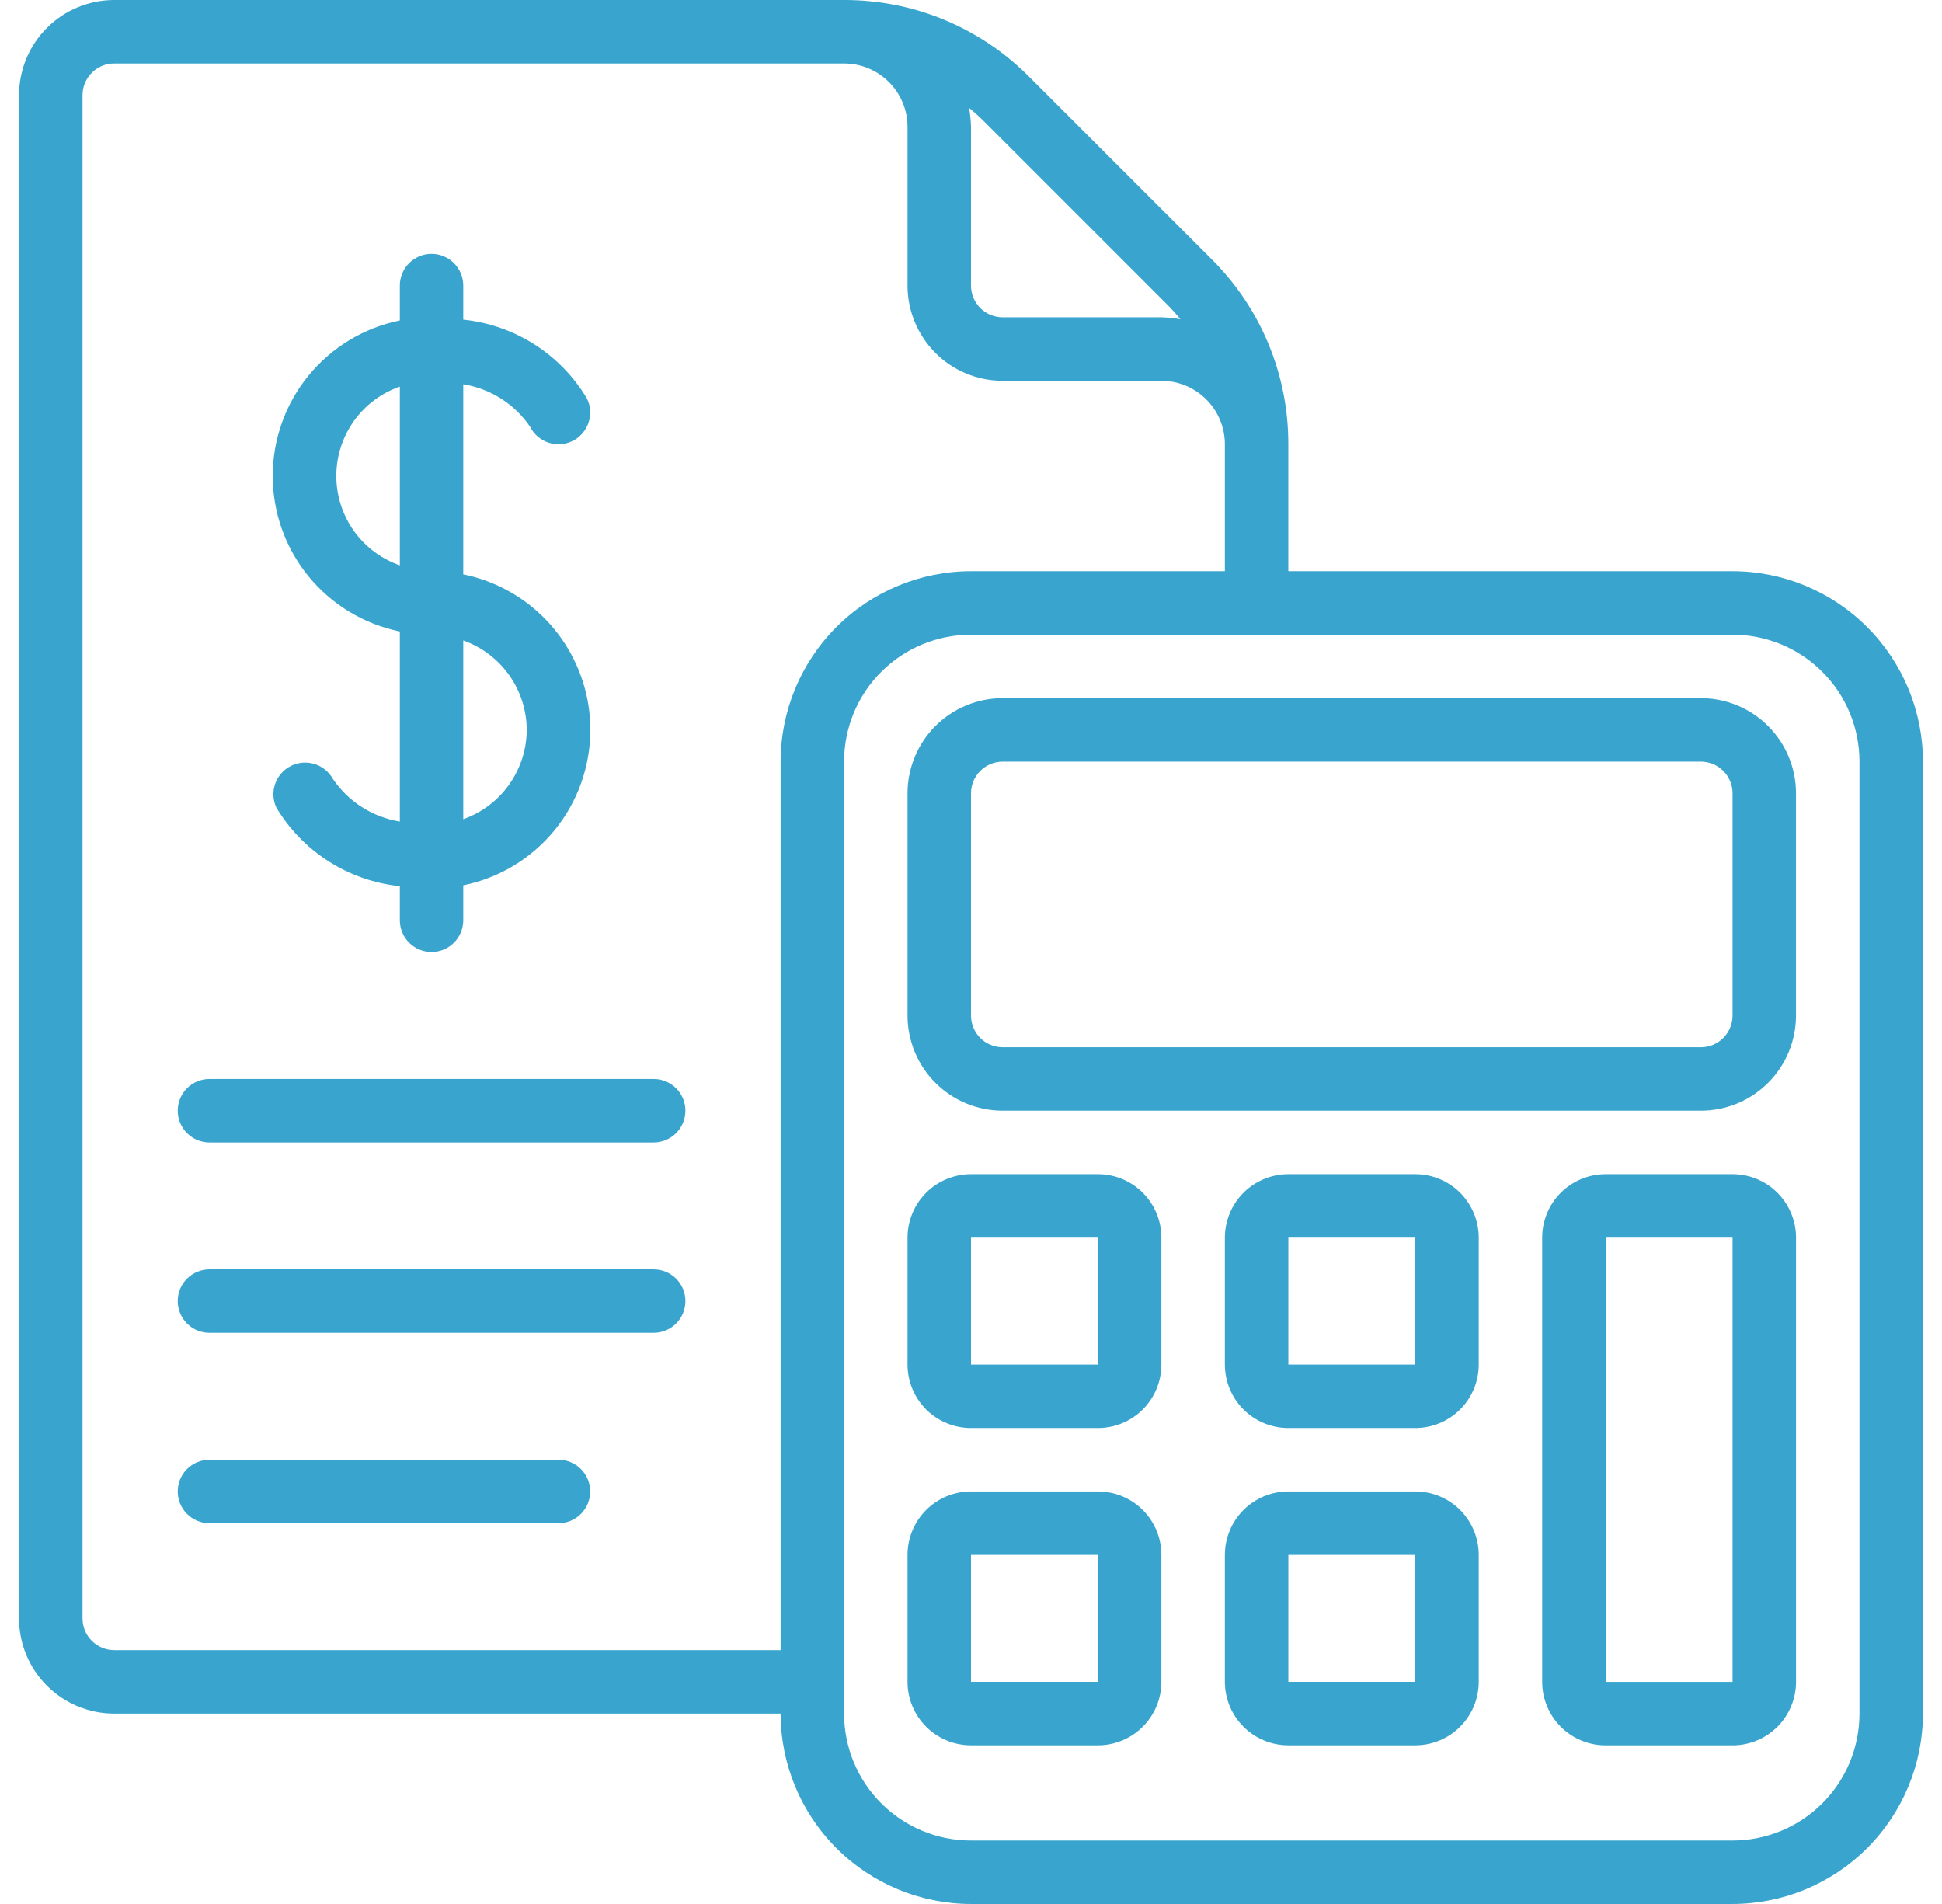 <?xml version="1.0" encoding="UTF-8"?>
<svg xmlns="http://www.w3.org/2000/svg" width="51" height="50" viewBox="0 0 51 50" fill="none">
  <g clip-path="url(#clip0_5924_4685)">
    <path d="M45.5 15H33.833V11.667C33.836 10.764 33.659 9.87 33.314 9.037C32.969 8.203 32.462 7.446 31.822 6.81L27.023 2.012C26.387 1.372 25.63 0.865 24.797 0.519C23.963 0.174 23.069 -0.002 22.167 2.65669e-05H3C2.337 2.65669e-05 1.701 0.263 1.232 0.732C0.763 1.201 0.5 1.837 0.5 2.5L0.5 42.5C0.5 43.163 0.763 43.799 1.232 44.268C1.701 44.737 2.337 45 3 45H20.5C20.501 46.326 21.029 47.597 21.966 48.534C22.903 49.471 24.174 49.999 25.5 50H45.5C46.826 49.999 48.097 49.471 49.034 48.534C49.971 47.597 50.499 46.326 50.5 45V20C50.499 18.674 49.971 17.403 49.034 16.466C48.097 15.529 46.826 15.001 45.5 15ZM30.643 7.988C30.769 8.114 30.888 8.246 31 8.384C30.835 8.355 30.668 8.338 30.5 8.333H26.333C26.112 8.333 25.9 8.246 25.744 8.089C25.588 7.933 25.5 7.721 25.5 7.5V3.333C25.496 3.166 25.479 2.998 25.449 2.833C25.587 2.946 25.719 3.065 25.845 3.19L30.643 7.988ZM20.5 20V43.333H3C2.779 43.333 2.567 43.245 2.411 43.089C2.254 42.933 2.167 42.721 2.167 42.5V2.5C2.167 2.279 2.254 2.067 2.411 1.911C2.567 1.754 2.779 1.667 3 1.667H22.167C22.609 1.667 23.033 1.842 23.345 2.155C23.658 2.467 23.833 2.891 23.833 3.333V7.5C23.833 8.163 24.097 8.799 24.566 9.268C25.034 9.737 25.67 10 26.333 10H30.5C30.942 10 31.366 10.176 31.678 10.488C31.991 10.801 32.167 11.225 32.167 11.667V15H25.5C24.174 15.001 22.903 15.529 21.966 16.466C21.029 17.403 20.501 18.674 20.5 20ZM48.833 45C48.833 45.884 48.482 46.732 47.857 47.357C47.232 47.982 46.384 48.333 45.5 48.333H25.5C24.616 48.333 23.768 47.982 23.143 47.357C22.518 46.732 22.167 45.884 22.167 45V20C22.167 19.116 22.518 18.268 23.143 17.643C23.768 17.018 24.616 16.667 25.5 16.667H45.5C46.384 16.667 47.232 17.018 47.857 17.643C48.482 18.268 48.833 19.116 48.833 20V45Z" fill="#39A5CE"></path>
    <path d="M37.167 30.834H33.834C33.392 30.834 32.968 31.01 32.655 31.322C32.343 31.635 32.167 32.059 32.167 32.501V35.834C32.167 36.276 32.343 36.7 32.655 37.013C32.968 37.325 33.392 37.501 33.834 37.501H37.167C37.609 37.501 38.033 37.325 38.346 37.013C38.658 36.7 38.834 36.276 38.834 35.834V32.501C38.834 32.059 38.658 31.635 38.346 31.322C38.033 31.01 37.609 30.834 37.167 30.834ZM33.834 35.834V32.501H37.167V35.834H33.834Z" fill="#39A5CE"></path>
    <path d="M37.167 39.166H33.834C33.392 39.166 32.968 39.342 32.655 39.654C32.343 39.967 32.167 40.391 32.167 40.833V44.166C32.167 44.608 32.343 45.032 32.655 45.344C32.968 45.657 33.392 45.833 33.834 45.833H37.167C37.609 45.833 38.033 45.657 38.346 45.344C38.658 45.032 38.834 44.608 38.834 44.166V40.833C38.834 40.391 38.658 39.967 38.346 39.654C38.033 39.342 37.609 39.166 37.167 39.166ZM33.834 44.166V40.833H37.167V44.166H33.834Z" fill="#39A5CE"></path>
    <path d="M28.833 30.834H25.5C25.058 30.834 24.634 31.01 24.321 31.322C24.009 31.635 23.833 32.059 23.833 32.501V35.834C23.833 36.276 24.009 36.7 24.321 37.013C24.634 37.325 25.058 37.501 25.5 37.501H28.833C29.275 37.501 29.699 37.325 30.012 37.013C30.324 36.7 30.5 36.276 30.5 35.834V32.501C30.5 32.059 30.324 31.635 30.012 31.322C29.699 31.01 29.275 30.834 28.833 30.834ZM25.5 35.834V32.501H28.833V35.834H25.5Z" fill="#39A5CE"></path>
    <path d="M28.833 39.166H25.5C25.058 39.166 24.634 39.342 24.321 39.654C24.009 39.967 23.833 40.391 23.833 40.833V44.166C23.833 44.608 24.009 45.032 24.321 45.344C24.634 45.657 25.058 45.833 25.5 45.833H28.833C29.275 45.833 29.699 45.657 30.012 45.344C30.324 45.032 30.5 44.608 30.5 44.166V40.833C30.5 40.391 30.324 39.967 30.012 39.654C29.699 39.342 29.275 39.166 28.833 39.166ZM25.5 44.166V40.833H28.833V44.166H25.5Z" fill="#39A5CE"></path>
    <path d="M45.5 30.834H42.167C41.725 30.834 41.301 31.01 40.988 31.322C40.676 31.635 40.5 32.059 40.5 32.501V44.167C40.5 44.609 40.676 45.033 40.988 45.346C41.301 45.658 41.725 45.834 42.167 45.834H45.5C45.942 45.834 46.366 45.658 46.678 45.346C46.991 45.033 47.167 44.609 47.167 44.167V32.501C47.167 32.059 46.991 31.635 46.678 31.322C46.366 31.01 45.942 30.834 45.5 30.834ZM42.167 44.167V32.501H45.5V44.167H42.167Z" fill="#39A5CE"></path>
    <path d="M44.666 18.334H26.333C25.67 18.334 25.034 18.597 24.565 19.066C24.096 19.535 23.833 20.171 23.833 20.834V26.667C23.833 27.33 24.096 27.966 24.565 28.435C25.034 28.904 25.67 29.167 26.333 29.167H44.666C45.329 29.167 45.965 28.904 46.434 28.435C46.903 27.966 47.166 27.33 47.166 26.667V20.834C47.166 20.171 46.903 19.535 46.434 19.066C45.965 18.597 45.329 18.334 44.666 18.334ZM45.5 26.667C45.5 26.888 45.412 27.1 45.256 27.257C45.099 27.413 44.887 27.501 44.666 27.501H26.333C26.112 27.501 25.9 27.413 25.744 27.257C25.587 27.1 25.5 26.888 25.5 26.667V20.834C25.5 20.613 25.587 20.401 25.744 20.245C25.9 20.088 26.112 20.001 26.333 20.001H44.666C44.887 20.001 45.099 20.088 45.256 20.245C45.412 20.401 45.5 20.613 45.5 20.834V26.667Z" fill="#39A5CE"></path>
    <path d="M10.5 16.583V21.574C10.145 21.517 9.806 21.388 9.504 21.195C9.201 21.002 8.942 20.749 8.74 20.452C8.636 20.264 8.462 20.125 8.257 20.062C8.051 19.999 7.83 20.018 7.638 20.115C7.446 20.212 7.299 20.379 7.227 20.581C7.156 20.784 7.165 21.006 7.254 21.202C7.596 21.776 8.068 22.261 8.632 22.621C9.195 22.98 9.835 23.203 10.5 23.271V24.166C10.5 24.387 10.587 24.599 10.744 24.755C10.9 24.912 11.112 24.999 11.333 24.999C11.554 24.999 11.766 24.912 11.922 24.755C12.079 24.599 12.166 24.387 12.166 24.166V23.249C13.108 23.058 13.955 22.547 14.563 21.803C15.171 21.059 15.504 20.127 15.504 19.166C15.504 18.205 15.171 17.273 14.563 16.529C13.955 15.785 13.108 15.274 12.166 15.083V10.091C12.519 10.148 12.857 10.276 13.158 10.467C13.46 10.659 13.719 10.91 13.92 11.205C14.019 11.403 14.193 11.553 14.402 11.623C14.612 11.694 14.841 11.677 15.039 11.579C15.237 11.48 15.387 11.306 15.457 11.097C15.527 10.887 15.511 10.658 15.412 10.46C15.069 9.887 14.597 9.402 14.034 9.043C13.47 8.685 12.831 8.462 12.166 8.394V7.499C12.166 7.278 12.079 7.066 11.922 6.91C11.766 6.754 11.554 6.666 11.333 6.666C11.112 6.666 10.9 6.754 10.744 6.91C10.587 7.066 10.5 7.278 10.5 7.499V8.416C9.558 8.607 8.711 9.118 8.103 9.862C7.494 10.607 7.162 11.538 7.162 12.499C7.162 13.46 7.494 14.392 8.103 15.136C8.711 15.88 9.558 16.391 10.5 16.583ZM13.833 19.166C13.831 19.681 13.669 20.183 13.371 20.603C13.073 21.023 12.652 21.341 12.166 21.513V16.819C12.652 16.991 13.073 17.309 13.371 17.729C13.669 18.149 13.831 18.651 13.833 19.166ZM10.5 10.153V14.846C10.012 14.676 9.59 14.359 9.291 13.939C8.993 13.518 8.832 13.015 8.832 12.499C8.832 11.983 8.993 11.48 9.291 11.06C9.59 10.639 10.012 10.322 10.5 10.153Z" fill="#39A5CE"></path>
    <path d="M17.167 28.334H5.5C5.279 28.334 5.067 28.422 4.911 28.578C4.755 28.734 4.667 28.946 4.667 29.167C4.667 29.388 4.755 29.6 4.911 29.757C5.067 29.913 5.279 30.001 5.5 30.001H17.167C17.388 30.001 17.6 29.913 17.756 29.757C17.913 29.6 18 29.388 18 29.167C18 28.946 17.913 28.734 17.756 28.578C17.6 28.422 17.388 28.334 17.167 28.334Z" fill="#39A5CE"></path>
    <path d="M17.167 33.334H5.5C5.279 33.334 5.067 33.422 4.911 33.578C4.755 33.734 4.667 33.946 4.667 34.167C4.667 34.388 4.755 34.6 4.911 34.757C5.067 34.913 5.279 35.001 5.5 35.001H17.167C17.388 35.001 17.6 34.913 17.756 34.757C17.913 34.6 18 34.388 18 34.167C18 33.946 17.913 33.734 17.756 33.578C17.6 33.422 17.388 33.334 17.167 33.334Z" fill="#39A5CE"></path>
    <path d="M14.667 38.334H5.5C5.279 38.334 5.067 38.422 4.911 38.578C4.755 38.734 4.667 38.946 4.667 39.167C4.667 39.388 4.755 39.6 4.911 39.757C5.067 39.913 5.279 40.001 5.5 40.001H14.667C14.888 40.001 15.1 39.913 15.256 39.757C15.412 39.6 15.5 39.388 15.5 39.167C15.5 38.946 15.412 38.734 15.256 38.578C15.1 38.422 14.888 38.334 14.667 38.334Z" fill="#39A5CE"></path>
  </g>
  <defs>
    <clipPath id="clip0_5924_4685">
      <rect width="50" height="50" fill="white" transform="translate(0.5)"></rect>
    </clipPath>
  </defs>
</svg>

